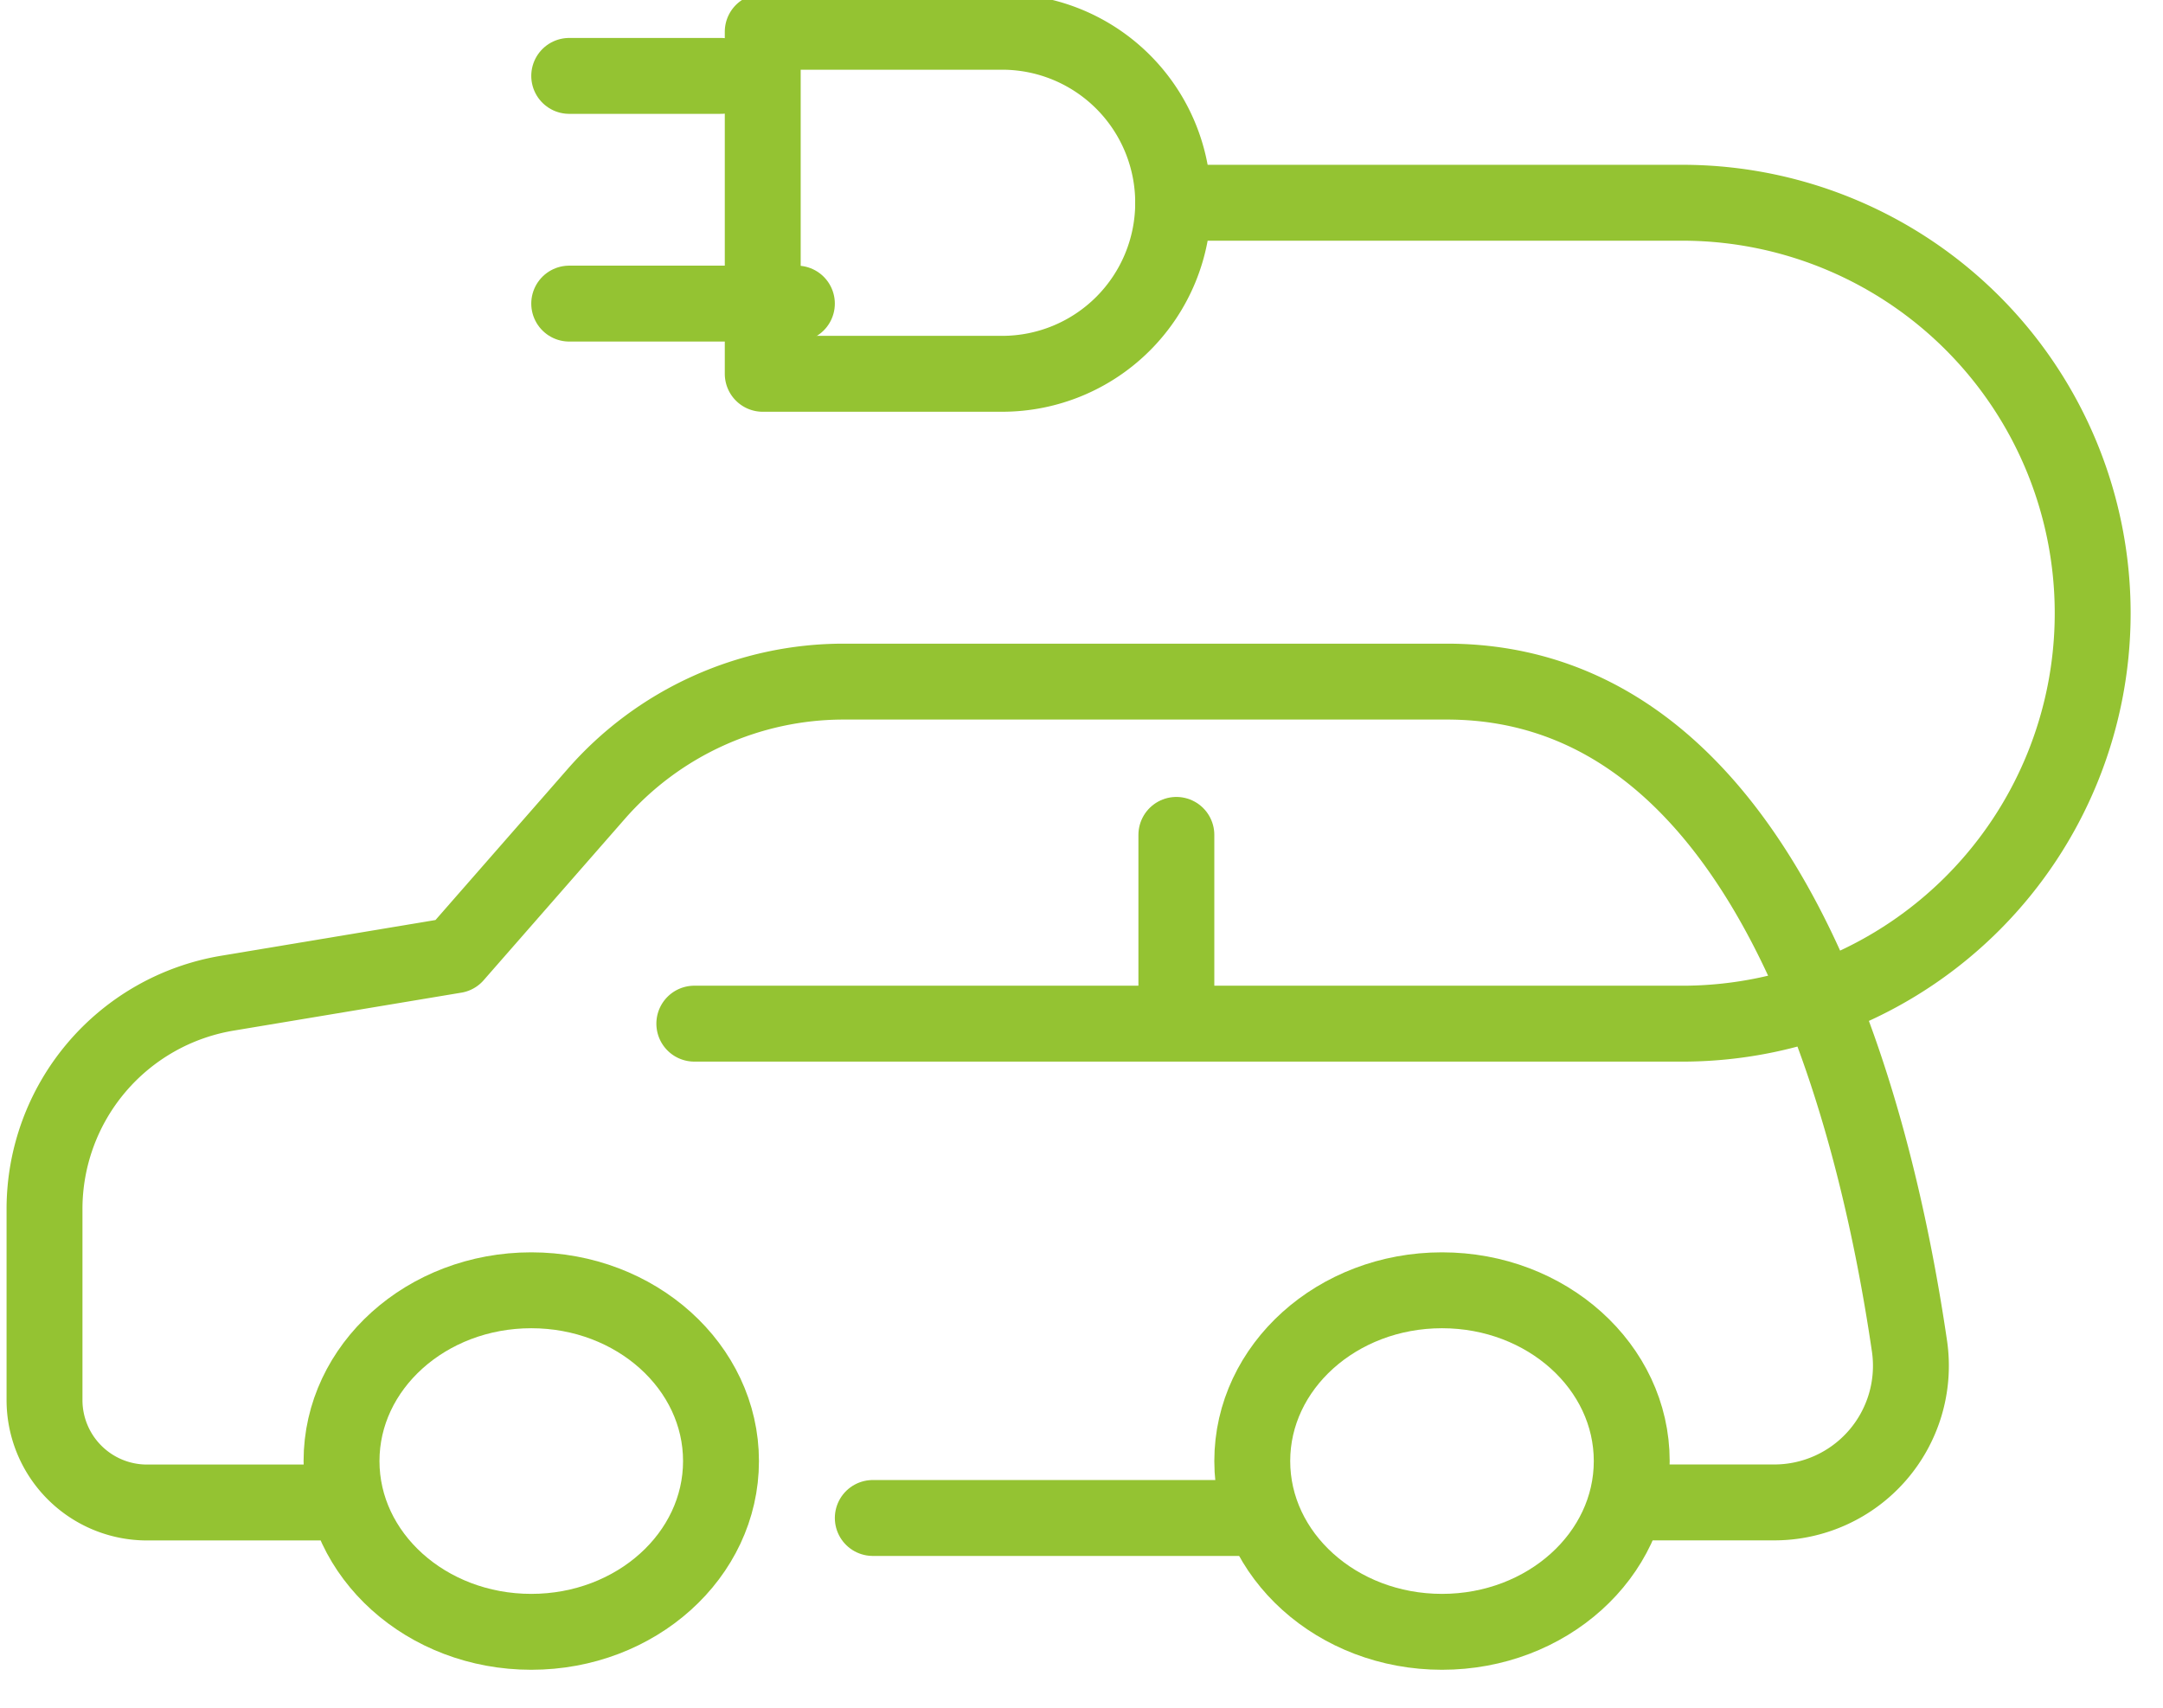 <?xml version="1.0" encoding="UTF-8"?>
<svg xmlns="http://www.w3.org/2000/svg" xmlns:xlink="http://www.w3.org/1999/xlink" width="57" height="45" viewBox="0 0 57 45">
  <defs>
    <clipPath id="clip-path">
      <rect id="Rectangle_3435" data-name="Rectangle 3435" width="57" height="45" transform="translate(0)" fill="none" stroke="#94c332" stroke-width="1"></rect>
    </clipPath>
  </defs>
  <g id="Group_5288" data-name="Group 5288" transform="translate(0.302 -0.148)">
    <g id="Group_5287" data-name="Group 5287" transform="translate(-0.302 0.148)" clip-path="url(#clip-path)">
      <path id="Path_6790" data-name="Path 6790" d="M32.618,6H46.138a10.816,10.816,0,0,1,0,21.631H20" transform="translate(-1.703 -0.657)" fill="none" stroke="#94c332" stroke-linecap="round" stroke-linejoin="round" stroke-width="2"></path>
      <path id="Path_6791" data-name="Path 6791" d="M28.309,10.013a4.506,4.506,0,1,0,0-9.013H22v9.013Z" transform="translate(-1.9 -0.163)" fill="none" stroke="#94c332" stroke-linecap="round" stroke-linejoin="round" stroke-width="2"></path>
      <line id="Line_514" data-name="Line 514" x1="6" transform="translate(15 8)" fill="none" stroke="#94c332" stroke-linecap="round" stroke-linejoin="round" stroke-width="2"></line>
      <line id="Line_515" data-name="Line 515" x1="4" transform="translate(15 2)" fill="none" stroke="#94c332" stroke-linecap="round" stroke-linejoin="round" stroke-width="2"></line>
      <ellipse id="Ellipse_122" data-name="Ellipse 122" cx="5" cy="4.5" rx="5" ry="4.5" transform="translate(9 34)" fill="none" stroke="#94c332" stroke-linecap="round" stroke-linejoin="round" stroke-width="2"></ellipse>
      <ellipse id="Ellipse_123" data-name="Ellipse 123" cx="5" cy="4.5" rx="5" ry="4.5" transform="translate(33 34)" fill="none" stroke="#94c332" stroke-linecap="round" stroke-linejoin="round" stroke-width="2"></ellipse>
      <line id="Line_516" data-name="Line 516" x1="10" transform="translate(23 40)" fill="none" stroke="#94c332" stroke-linecap="round" stroke-linejoin="round" stroke-width="2"></line>
      <path id="Path_6792" data-name="Path 6792" d="M8.21,41.631H3.7a2.7,2.7,0,0,1-2.7-2.7V33.9a5.768,5.768,0,0,1,4.82-5.69l6-1,3.721-4.252A8.662,8.662,0,0,1,22.055,20h15.9c8.452,0,11.276,11.256,12.194,17.529a3.6,3.6,0,0,1-3.571,4.1H43.361" transform="translate(0.173 -2.039)" fill="none" stroke="#94c332" stroke-linecap="round" stroke-linejoin="round" stroke-width="2"></path>
      <line id="Line_517" data-name="Line 517" y1="4" transform="translate(31 22)" fill="none" stroke="#94c332" stroke-linecap="round" stroke-linejoin="round" stroke-width="2"></line>
    </g>
  </g>
</svg>
